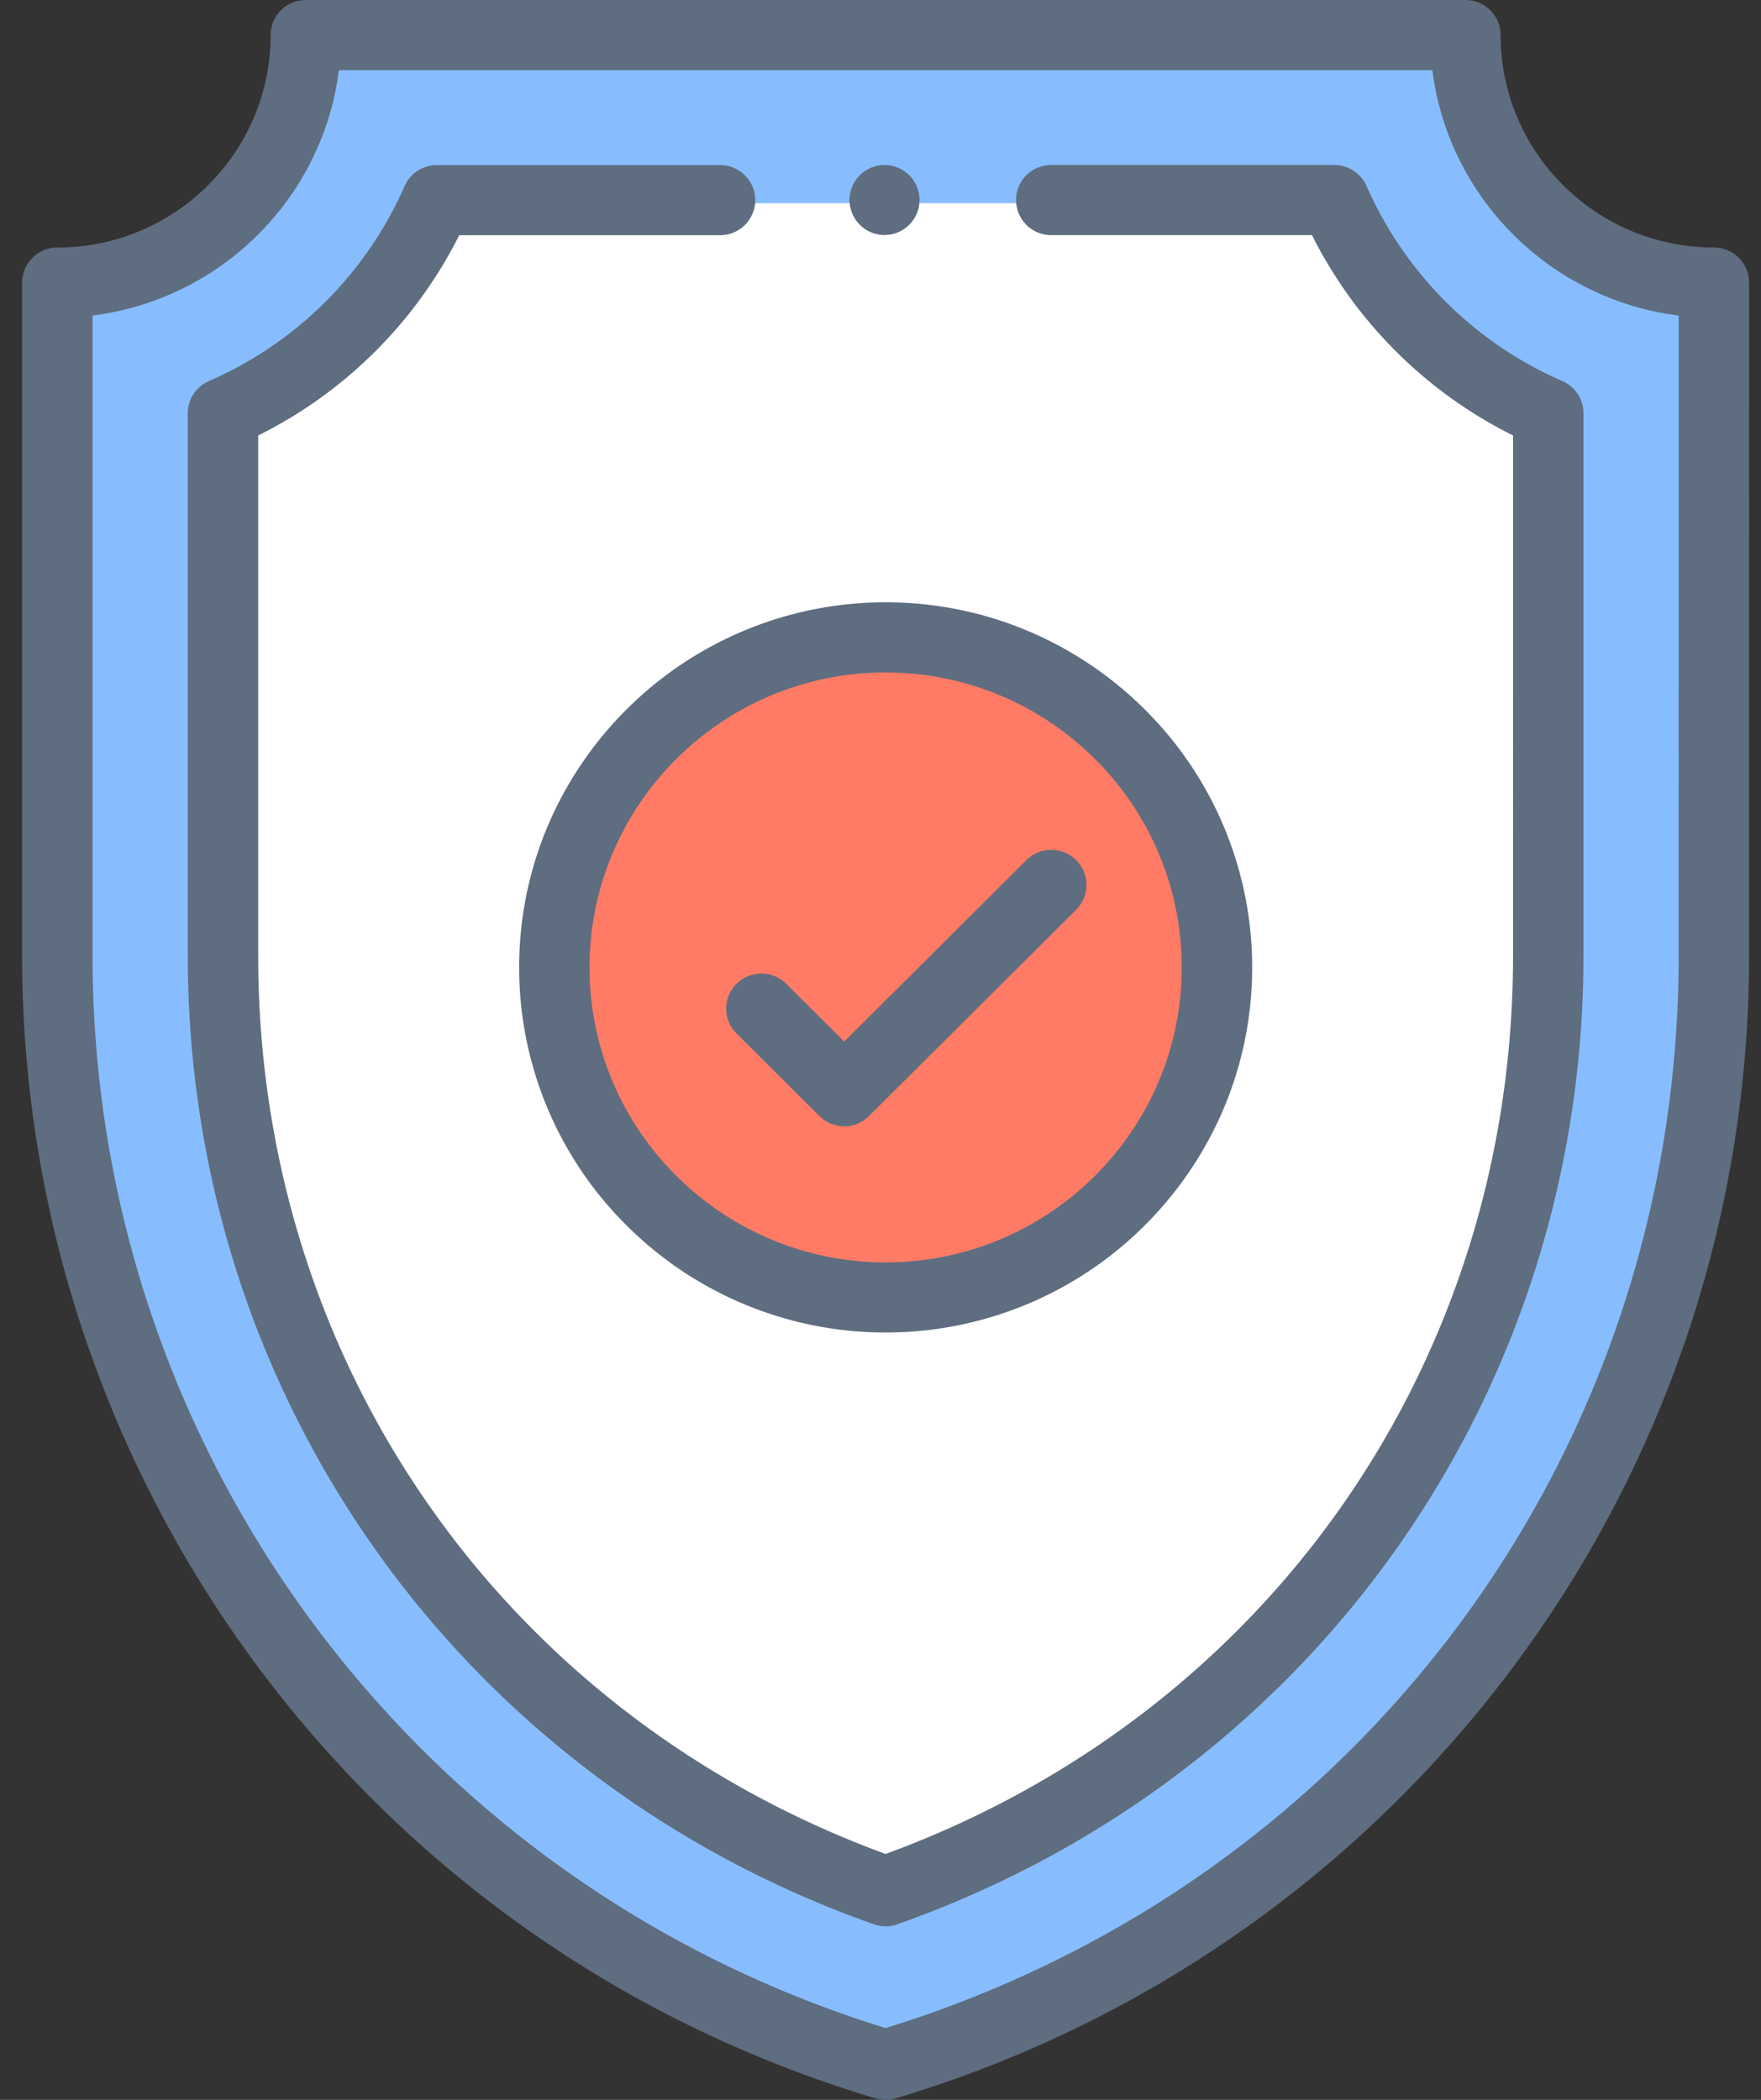 <svg xmlns="http://www.w3.org/2000/svg" width="52" height="62" viewBox="0 0 52 62"><rect x="0" y="0" width="52" height="62" fill="#333333" stroke="none"/><g><g><g><path fill="#87bdff" d="M1.654 8s-1.367 26.643 2 33C7.02 47.357 17.362 59.669 24.65 60c7.288.331 10.998-2.578 14.999-7 4-4.422 11.388-16.135 10.999-20-.39-3.865 0-25 0-25s-4.448-1.229-6-4c-1.552-2.771-2-3-2-3H9.653s-.074 5.25-3 6-5 1-5 1z"/></g><g><path fill="#fff" d="M7.653 12s-1.154 20.516 1 27c2.154 6.483 7.315 11.388 11.999 14s5 3 5 3 7.758-2.347 13.998-11c6.24-8.654 6-15 6-15l-1-18-5-6H12.652z"/></g><g><path fill="#ff7b66" d="M26.125 19a9.5 9.5 0 1 1 0 19 9.5 9.5 0 0 1 0-19z"/></g><g><path fill="#5e6d7f" d="M26.047 6.936a1.033 1.033 0 0 1 .104-2.063 1.033 1.033 0 1 1-.104 2.063zm25.601 21.285c0 15.75-10.412 29.317-25.198 33.735a1.035 1.035 0 0 1-.597 0C10.738 57.442.654 43.633.653 28.221V8.344a1.037 1.037 0 0 1 1.04-1.035c3.473 0 6.298-2.814 6.298-6.273A1.037 1.037 0 0 1 9.031 0h34.24a1.037 1.037 0 0 1 1.04 1.035c0 3.459 2.825 6.272 6.298 6.273a1.037 1.037 0 0 1 1.04 1.035zM49.57 9.317l-.157-.022c-3.662-.525-6.569-3.42-7.095-7.068l-.022-.157H10.007l-.022.157C9.459 5.875 6.552 8.77 2.89 9.295l-.157.022V28.22c0 14.55 9.484 27.336 23.363 31.644l.055.017.055-.017c13.99-4.342 23.364-17.015 23.363-31.644zm-23.071 47.5a1.046 1.046 0 0 1-.694 0C13.604 52.514 5.546 41.204 5.545 28.22V12.2c0-.41.245-.783.623-.948a11.18 11.18 0 0 0 5.78-5.758c.167-.377.54-.62.953-.62h8.361a1.039 1.039 0 0 1 1.04 1.035 1.038 1.038 0 0 1-1.04 1.036h-7.7l-.051.098a13.236 13.236 0 0 1-5.787 5.765l-.1.05v15.364c-.001 11.995 7.234 22.353 18.463 26.495l.064.024.064-.024c11.23-4.142 18.464-14.5 18.463-26.495V12.857l-.1-.05a13.236 13.236 0 0 1-5.787-5.765l-.05-.099h-7.7a1.037 1.037 0 0 1-.736-1.768c.189-.187.448-.303.735-.303h8.36c.414 0 .787.244.953.62a11.18 11.18 0 0 0 5.781 5.759c.378.165.623.537.623.948v16.022c0 12.995-8.07 24.298-20.26 28.595zm10.476-28.253c0 2.972-1.214 5.666-3.174 7.619a10.81 10.81 0 0 1-7.649 3.16 10.81 10.81 0 0 1-7.649-3.16 10.723 10.723 0 0 1-3.173-7.62c0-2.971 1.213-5.666 3.173-7.618a10.812 10.812 0 0 1 7.65-3.161c2.983 0 5.688 1.209 7.648 3.16a10.727 10.727 0 0 1 3.174 7.62zm-2.08 0c0-4.803-3.921-8.709-8.743-8.709-4.822 0-8.743 3.906-8.744 8.709 0 4.802 3.922 8.709 8.744 8.71 4.822-.001 8.743-3.908 8.744-8.71zm-3.116-1.704l-6.115 6.09a1.038 1.038 0 0 1-1.47 0l-2.446-2.436a1.029 1.029 0 0 1 0-1.464 1.04 1.04 0 0 1 1.47 0l1.711 1.704 5.38-5.359c.203-.202.468-.302.735-.302a1.036 1.036 0 0 1 .735 1.767z"/></g></g></g></svg>